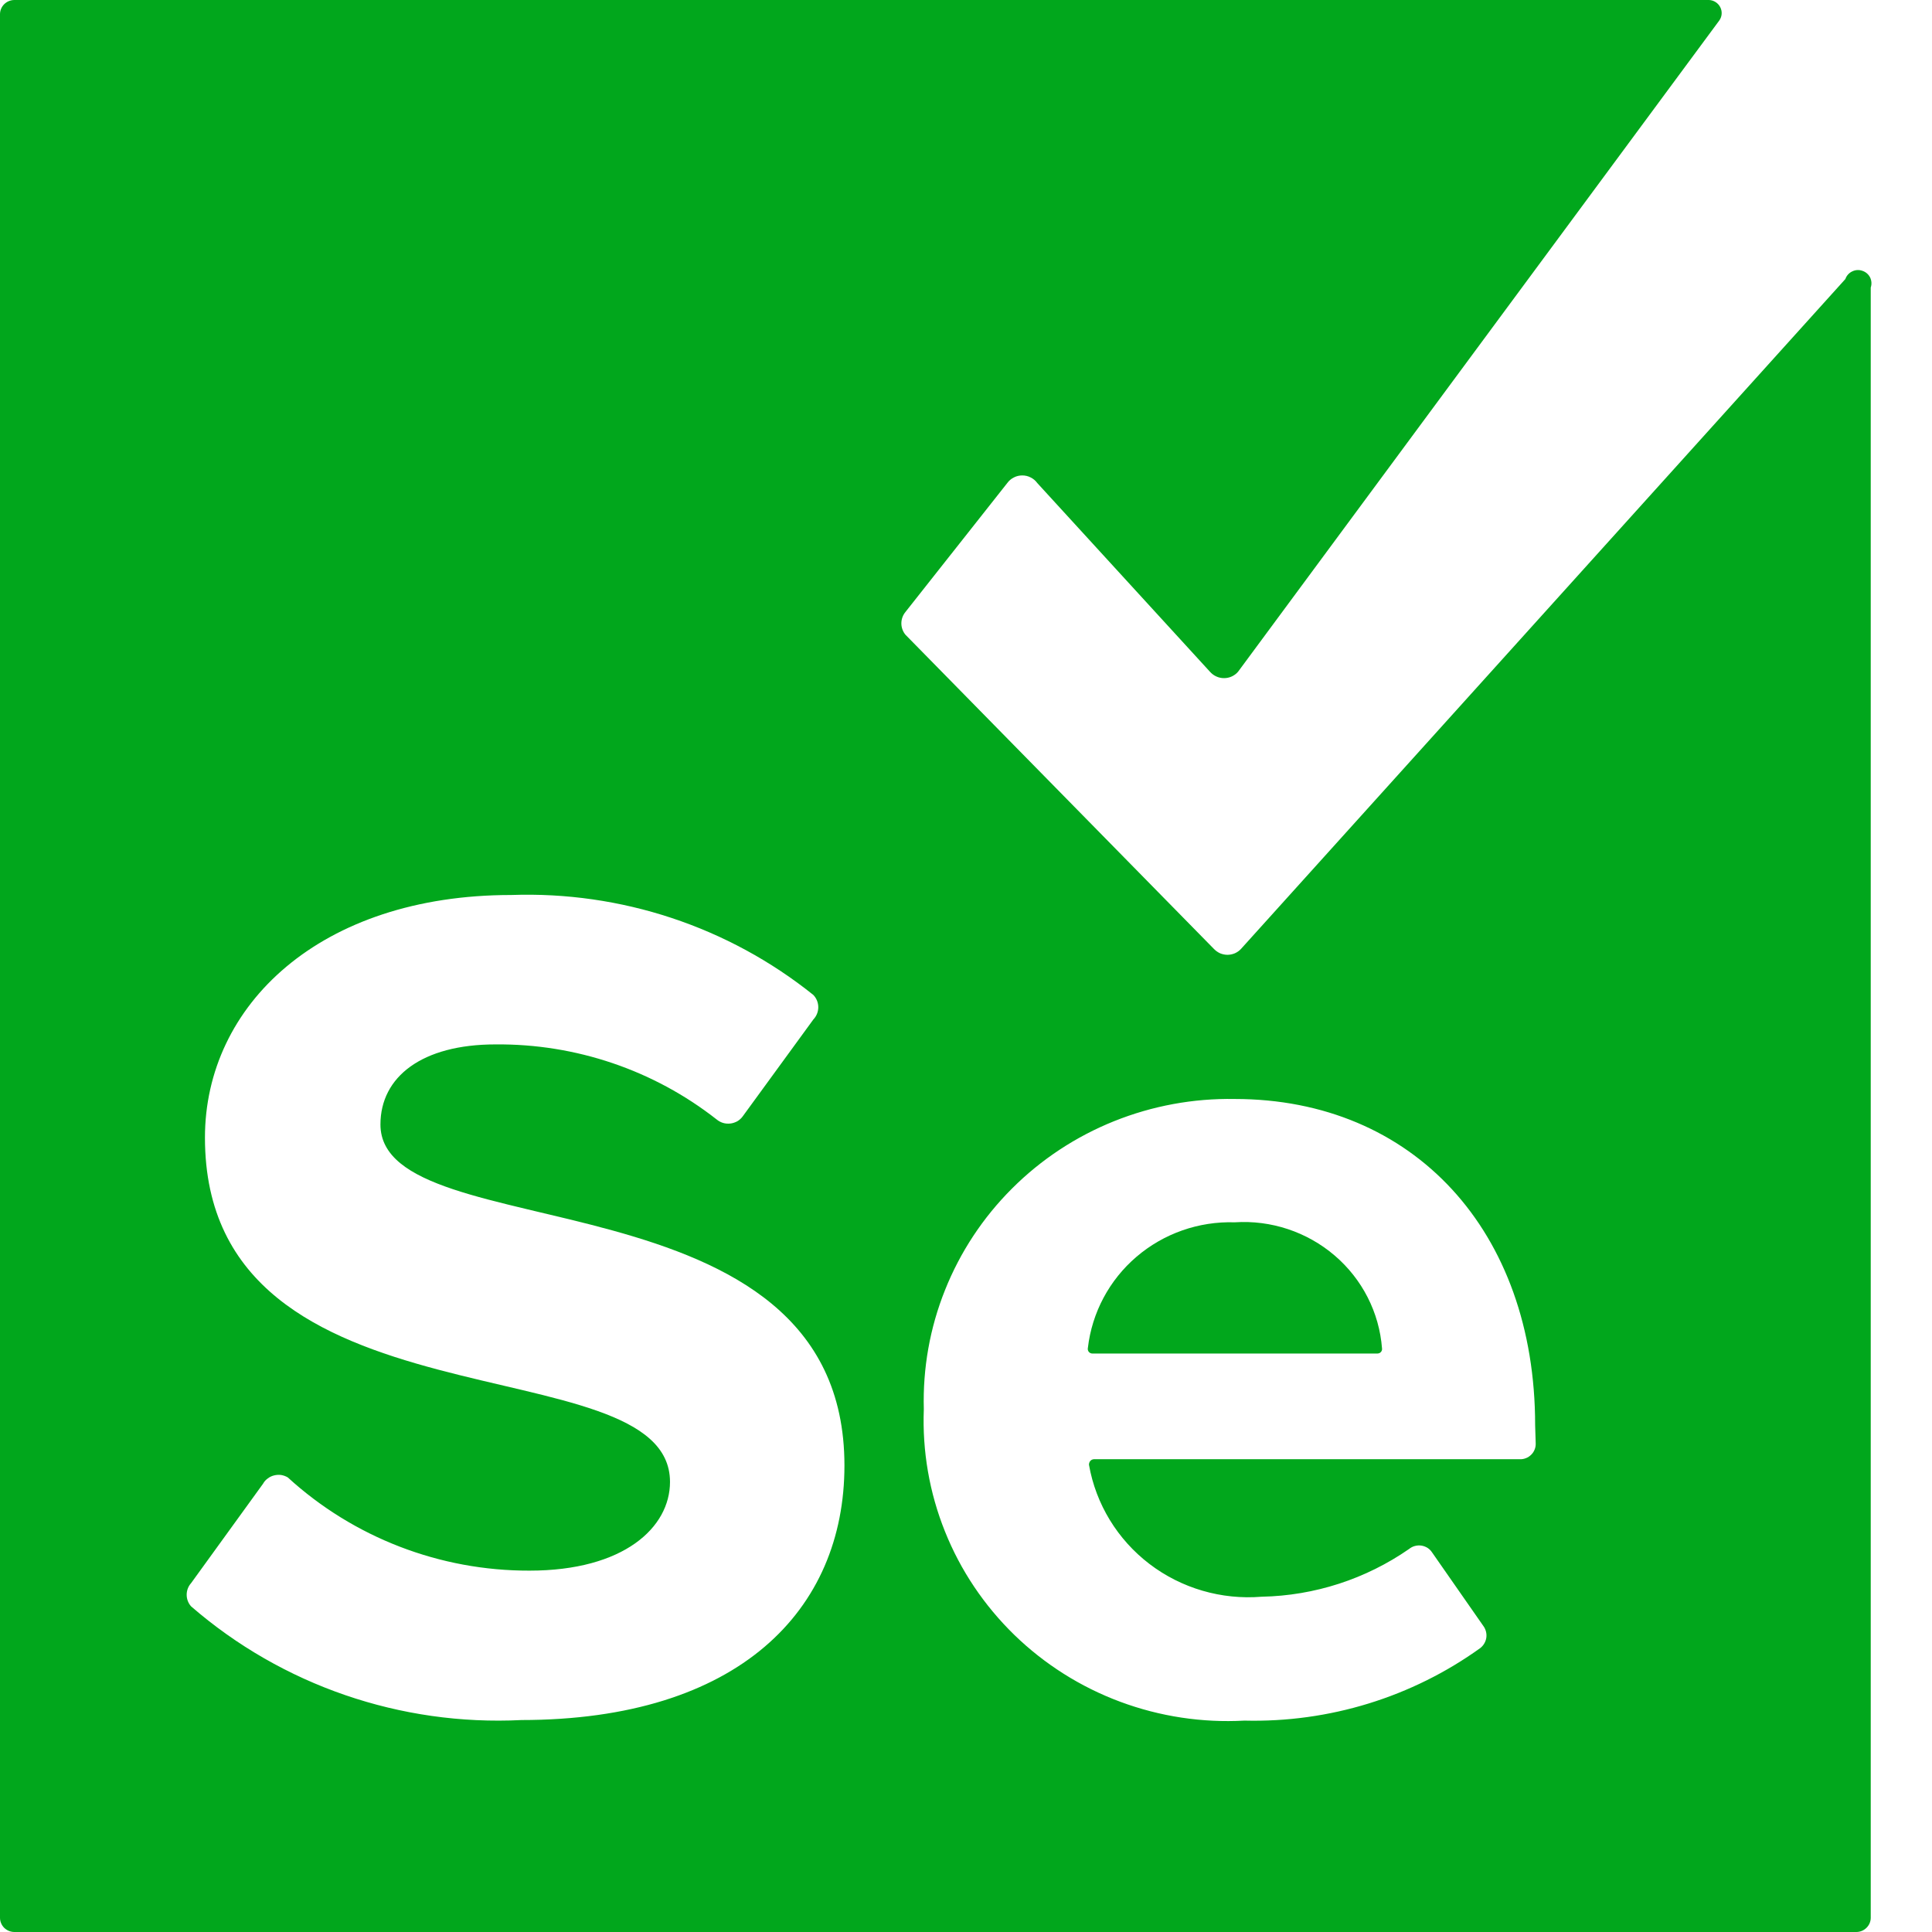 <?xml version="1.0" encoding="UTF-8"?>
<svg xmlns="http://www.w3.org/2000/svg" width="24" height="24" viewBox="0 0 24 24" fill="none">
  <g clip-path="url(#clip0_956_23492)">
    <path d="M15.338 15.184C14.891 15.17 14.456 15.323 14.118 15.612C13.78 15.901 13.565 16.305 13.514 16.744C13.512 16.752 13.512 16.761 13.514 16.77C13.516 16.778 13.52 16.786 13.525 16.793C13.531 16.8 13.538 16.805 13.546 16.809C13.554 16.813 13.563 16.814 13.572 16.814H17.111C17.119 16.814 17.127 16.812 17.135 16.809C17.142 16.806 17.149 16.801 17.154 16.795C17.16 16.789 17.164 16.782 17.166 16.774C17.169 16.767 17.169 16.759 17.168 16.751C17.134 16.304 16.922 15.889 16.579 15.596C16.236 15.303 15.79 15.154 15.338 15.184Z" fill="#01A71C"></path>
    <path d="M22.924 3.466L15.416 11.788C15.395 11.811 15.369 11.829 15.34 11.842C15.311 11.854 15.28 11.861 15.248 11.861C15.217 11.861 15.185 11.854 15.156 11.842C15.128 11.829 15.102 11.811 15.08 11.788L11.248 7.885C11.215 7.845 11.197 7.795 11.197 7.744C11.197 7.692 11.215 7.642 11.248 7.602L12.513 6C12.534 5.971 12.562 5.947 12.595 5.931C12.627 5.914 12.663 5.906 12.699 5.906C12.735 5.906 12.771 5.914 12.803 5.931C12.836 5.947 12.864 5.971 12.885 6L15.03 8.344C15.052 8.369 15.078 8.389 15.109 8.403C15.139 8.417 15.172 8.424 15.205 8.424C15.239 8.424 15.272 8.417 15.302 8.403C15.332 8.389 15.359 8.369 15.38 8.344L21.358 0.254C21.375 0.23 21.385 0.202 21.387 0.173C21.389 0.144 21.383 0.116 21.37 0.09C21.357 0.064 21.337 0.042 21.312 0.026C21.287 0.01 21.259 0.001 21.23 0L0.179 0C0.131 0 0.086 0.019 0.052 0.052C0.019 0.085 0 0.13 0 0.176L0 23.823C0 23.87 0.019 23.915 0.052 23.948C0.086 23.981 0.131 24 0.179 24H23.06C23.107 24 23.153 23.981 23.186 23.948C23.22 23.915 23.239 23.87 23.239 23.823V3.572C23.253 3.531 23.25 3.486 23.231 3.446C23.211 3.407 23.177 3.378 23.135 3.364C23.093 3.349 23.048 3.352 23.008 3.372C22.968 3.391 22.938 3.425 22.924 3.466ZM6.478 21.367C4.976 21.442 3.504 20.935 2.374 19.955C2.338 19.915 2.319 19.864 2.319 19.811C2.319 19.757 2.338 19.706 2.374 19.666L3.268 18.431C3.282 18.405 3.302 18.383 3.326 18.366C3.349 18.348 3.376 18.335 3.405 18.328C3.434 18.321 3.463 18.319 3.493 18.323C3.522 18.328 3.55 18.338 3.575 18.353C4.392 19.1 5.465 19.514 6.578 19.511C7.751 19.511 8.323 18.974 8.323 18.409C8.323 16.659 2.546 17.859 2.546 14.132C2.546 12.487 3.976 11.118 6.35 11.118C7.712 11.07 9.046 11.511 10.104 12.36C10.143 12.401 10.165 12.455 10.165 12.512C10.165 12.568 10.143 12.623 10.104 12.664L9.224 13.871C9.206 13.895 9.183 13.915 9.157 13.93C9.13 13.944 9.101 13.954 9.071 13.957C9.041 13.96 9.01 13.958 8.981 13.949C8.952 13.94 8.925 13.925 8.902 13.906C8.122 13.294 7.153 12.965 6.156 12.974C5.241 12.974 4.726 13.377 4.726 13.969C4.726 15.543 10.49 14.492 10.49 18.205C10.49 19.998 9.181 21.367 6.471 21.367H6.478ZM19.077 17.929C19.078 17.956 19.074 17.982 19.064 18.006C19.054 18.031 19.04 18.053 19.021 18.071C19.002 18.09 18.98 18.105 18.955 18.114C18.93 18.124 18.904 18.128 18.877 18.127H13.586C13.577 18.128 13.569 18.131 13.562 18.134C13.554 18.139 13.547 18.144 13.542 18.151C13.537 18.157 13.533 18.165 13.531 18.173C13.528 18.181 13.527 18.189 13.528 18.198C13.614 18.686 13.882 19.125 14.279 19.428C14.676 19.731 15.174 19.876 15.674 19.835C16.33 19.822 16.967 19.615 17.504 19.242C17.525 19.225 17.549 19.212 17.576 19.205C17.602 19.198 17.63 19.196 17.657 19.2C17.684 19.204 17.71 19.214 17.733 19.228C17.756 19.243 17.775 19.262 17.79 19.285L18.434 20.209C18.46 20.25 18.471 20.3 18.463 20.348C18.455 20.396 18.429 20.44 18.391 20.471C17.541 21.083 16.511 21.4 15.459 21.374C14.934 21.403 14.408 21.323 13.916 21.14C13.424 20.957 12.976 20.674 12.601 20.31C12.226 19.945 11.932 19.508 11.739 19.025C11.545 18.542 11.456 18.025 11.476 17.506C11.462 16.999 11.551 16.495 11.74 16.024C11.928 15.553 12.211 15.124 12.572 14.764C12.933 14.403 13.364 14.119 13.839 13.928C14.315 13.737 14.824 13.643 15.338 13.652C17.561 13.652 19.07 15.296 19.07 17.703L19.077 17.929Z" fill="#01A71C"></path>
  </g>
  <defs>
    <clipPath id="clip0_956_23492">
      <rect width="24" height="24" fill="white"></rect>
    </clipPath>
  </defs>
</svg>
